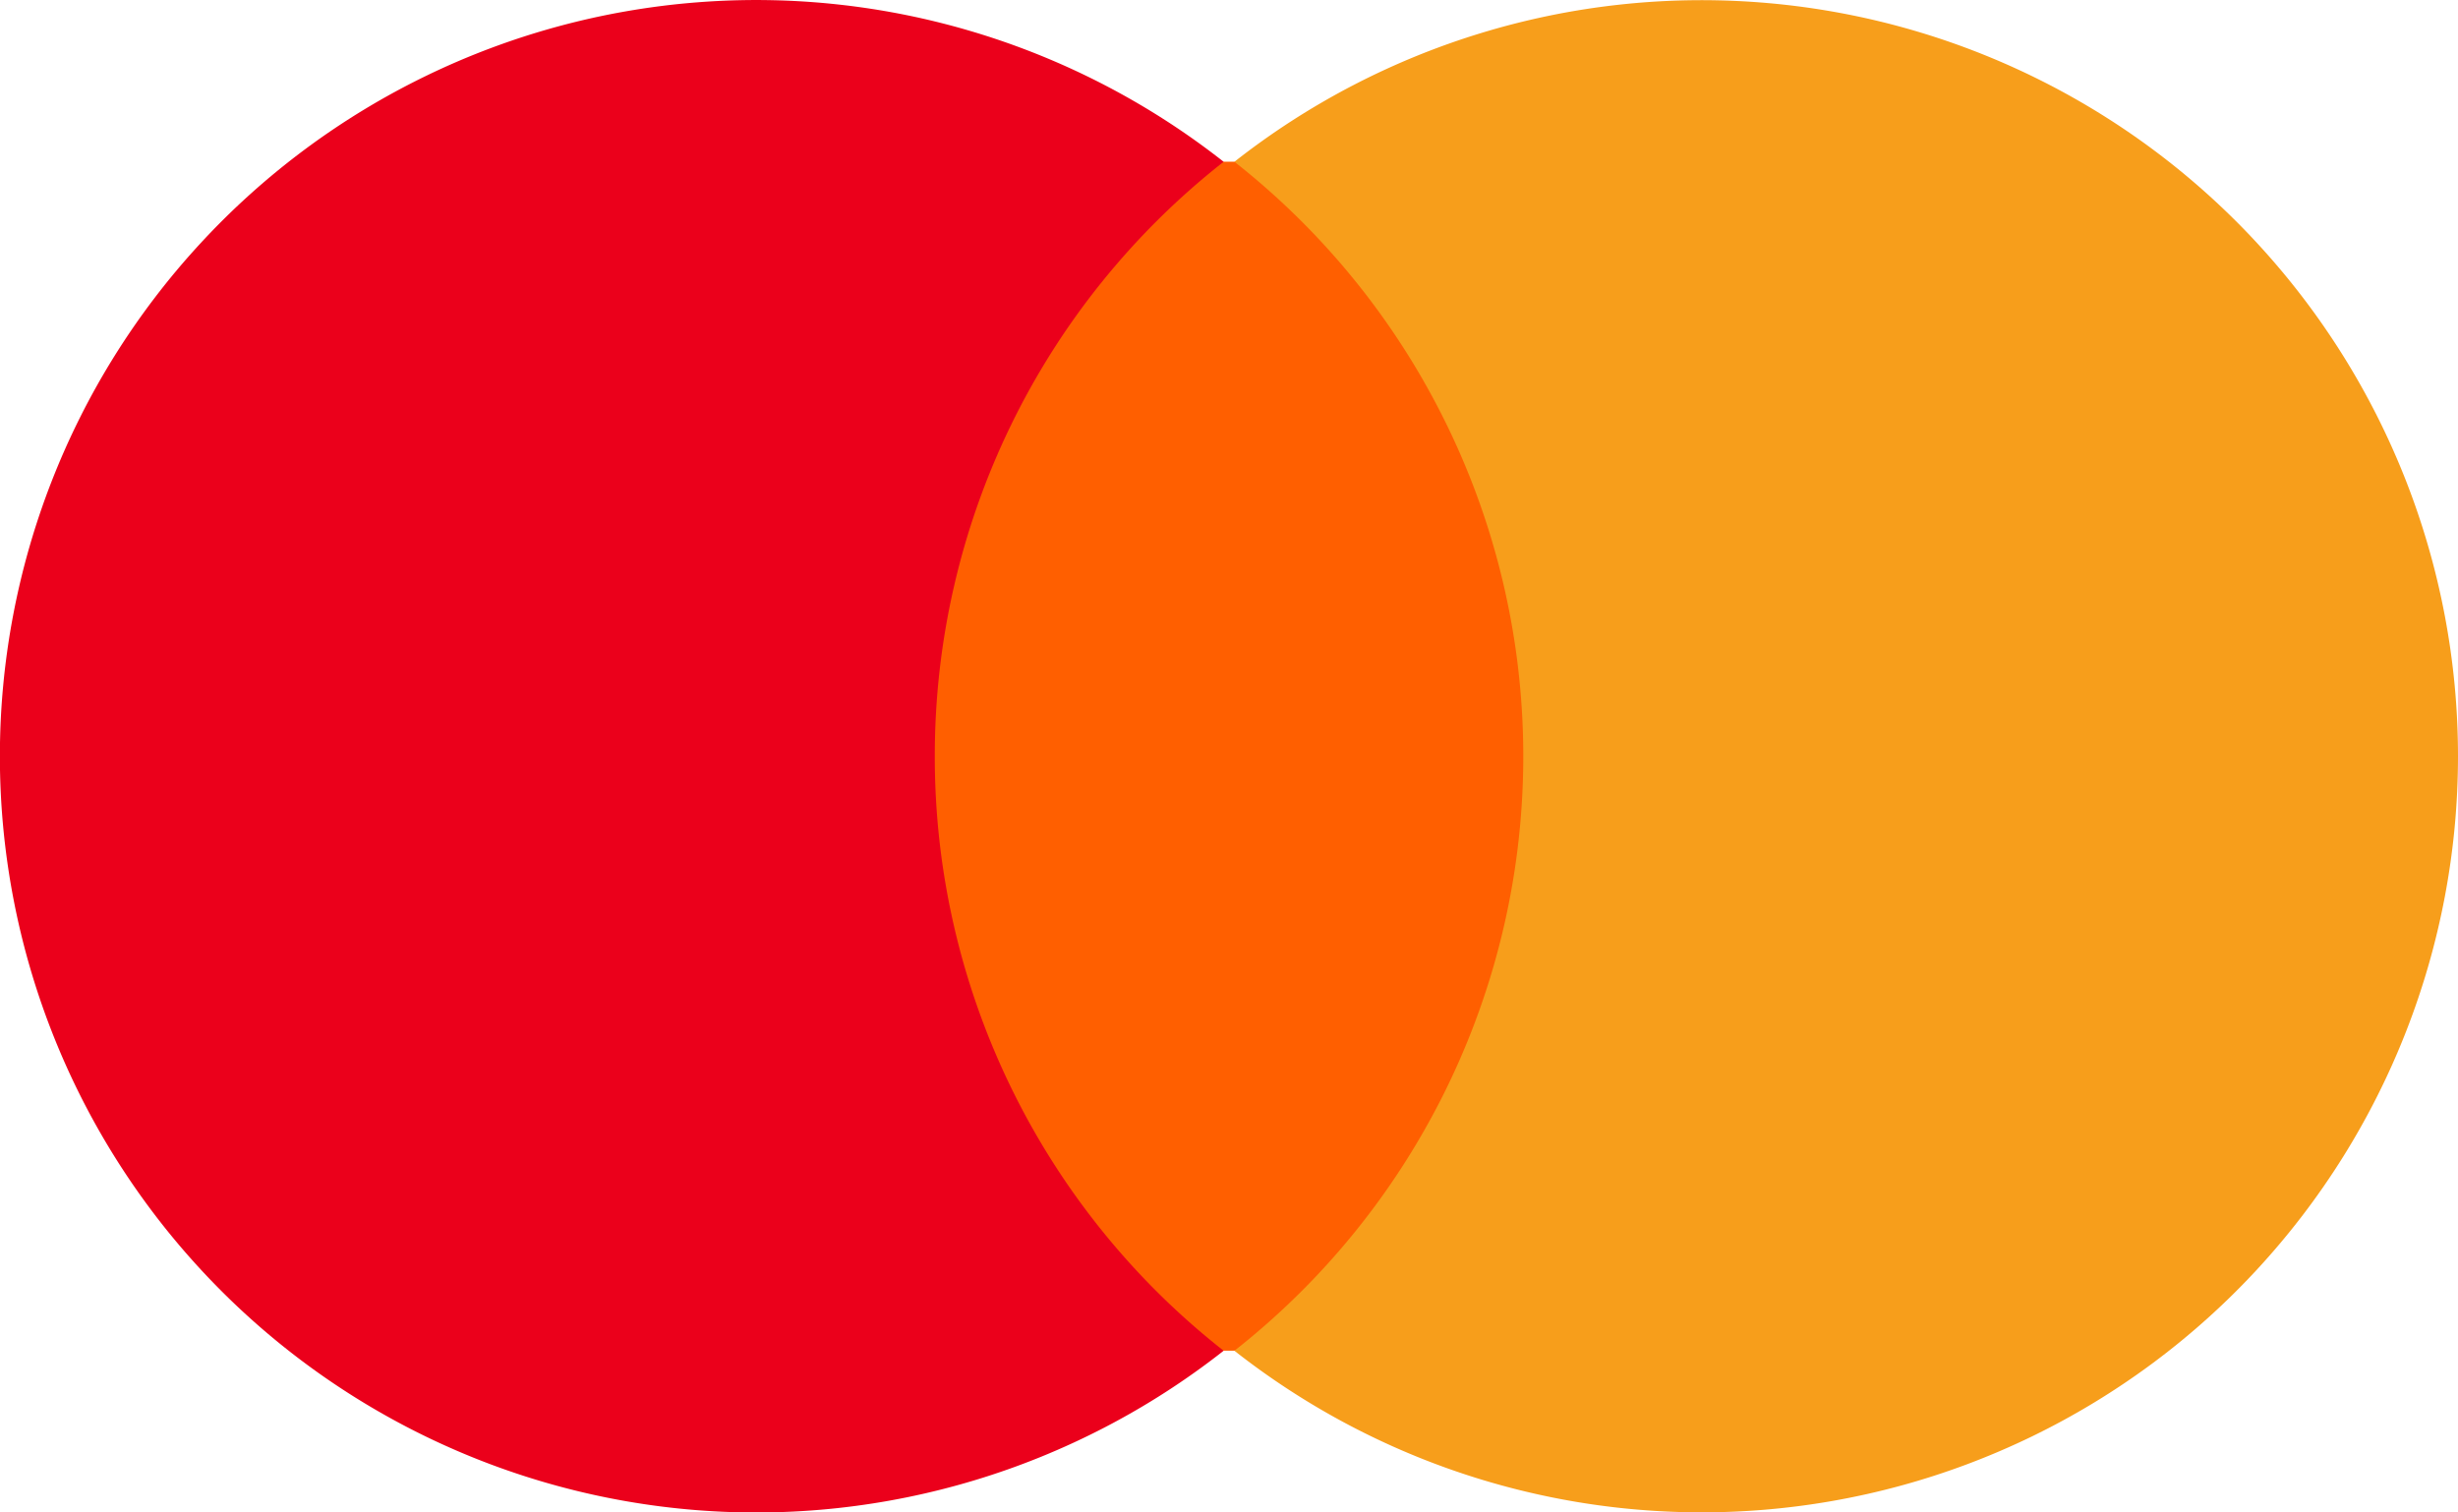 <svg xmlns="http://www.w3.org/2000/svg" width="39" height="23.999">
    <path fill="#ff5f00" d="M14.251 2.566H24.75v18.867H14.251z"/>
    <path d="M14.832 12.001a11.978 11.978 0 014.583-9.434 12 12 0 100 18.867 11.979 11.979 0 01-4.583-9.433z" fill="#eb001b"/>
    <path d="M39 12a12 12 0 01-19.414 9.434 12 12 0 000-18.867A12 12 0 0139 12z" fill="#f79e1b"/>
</svg>
